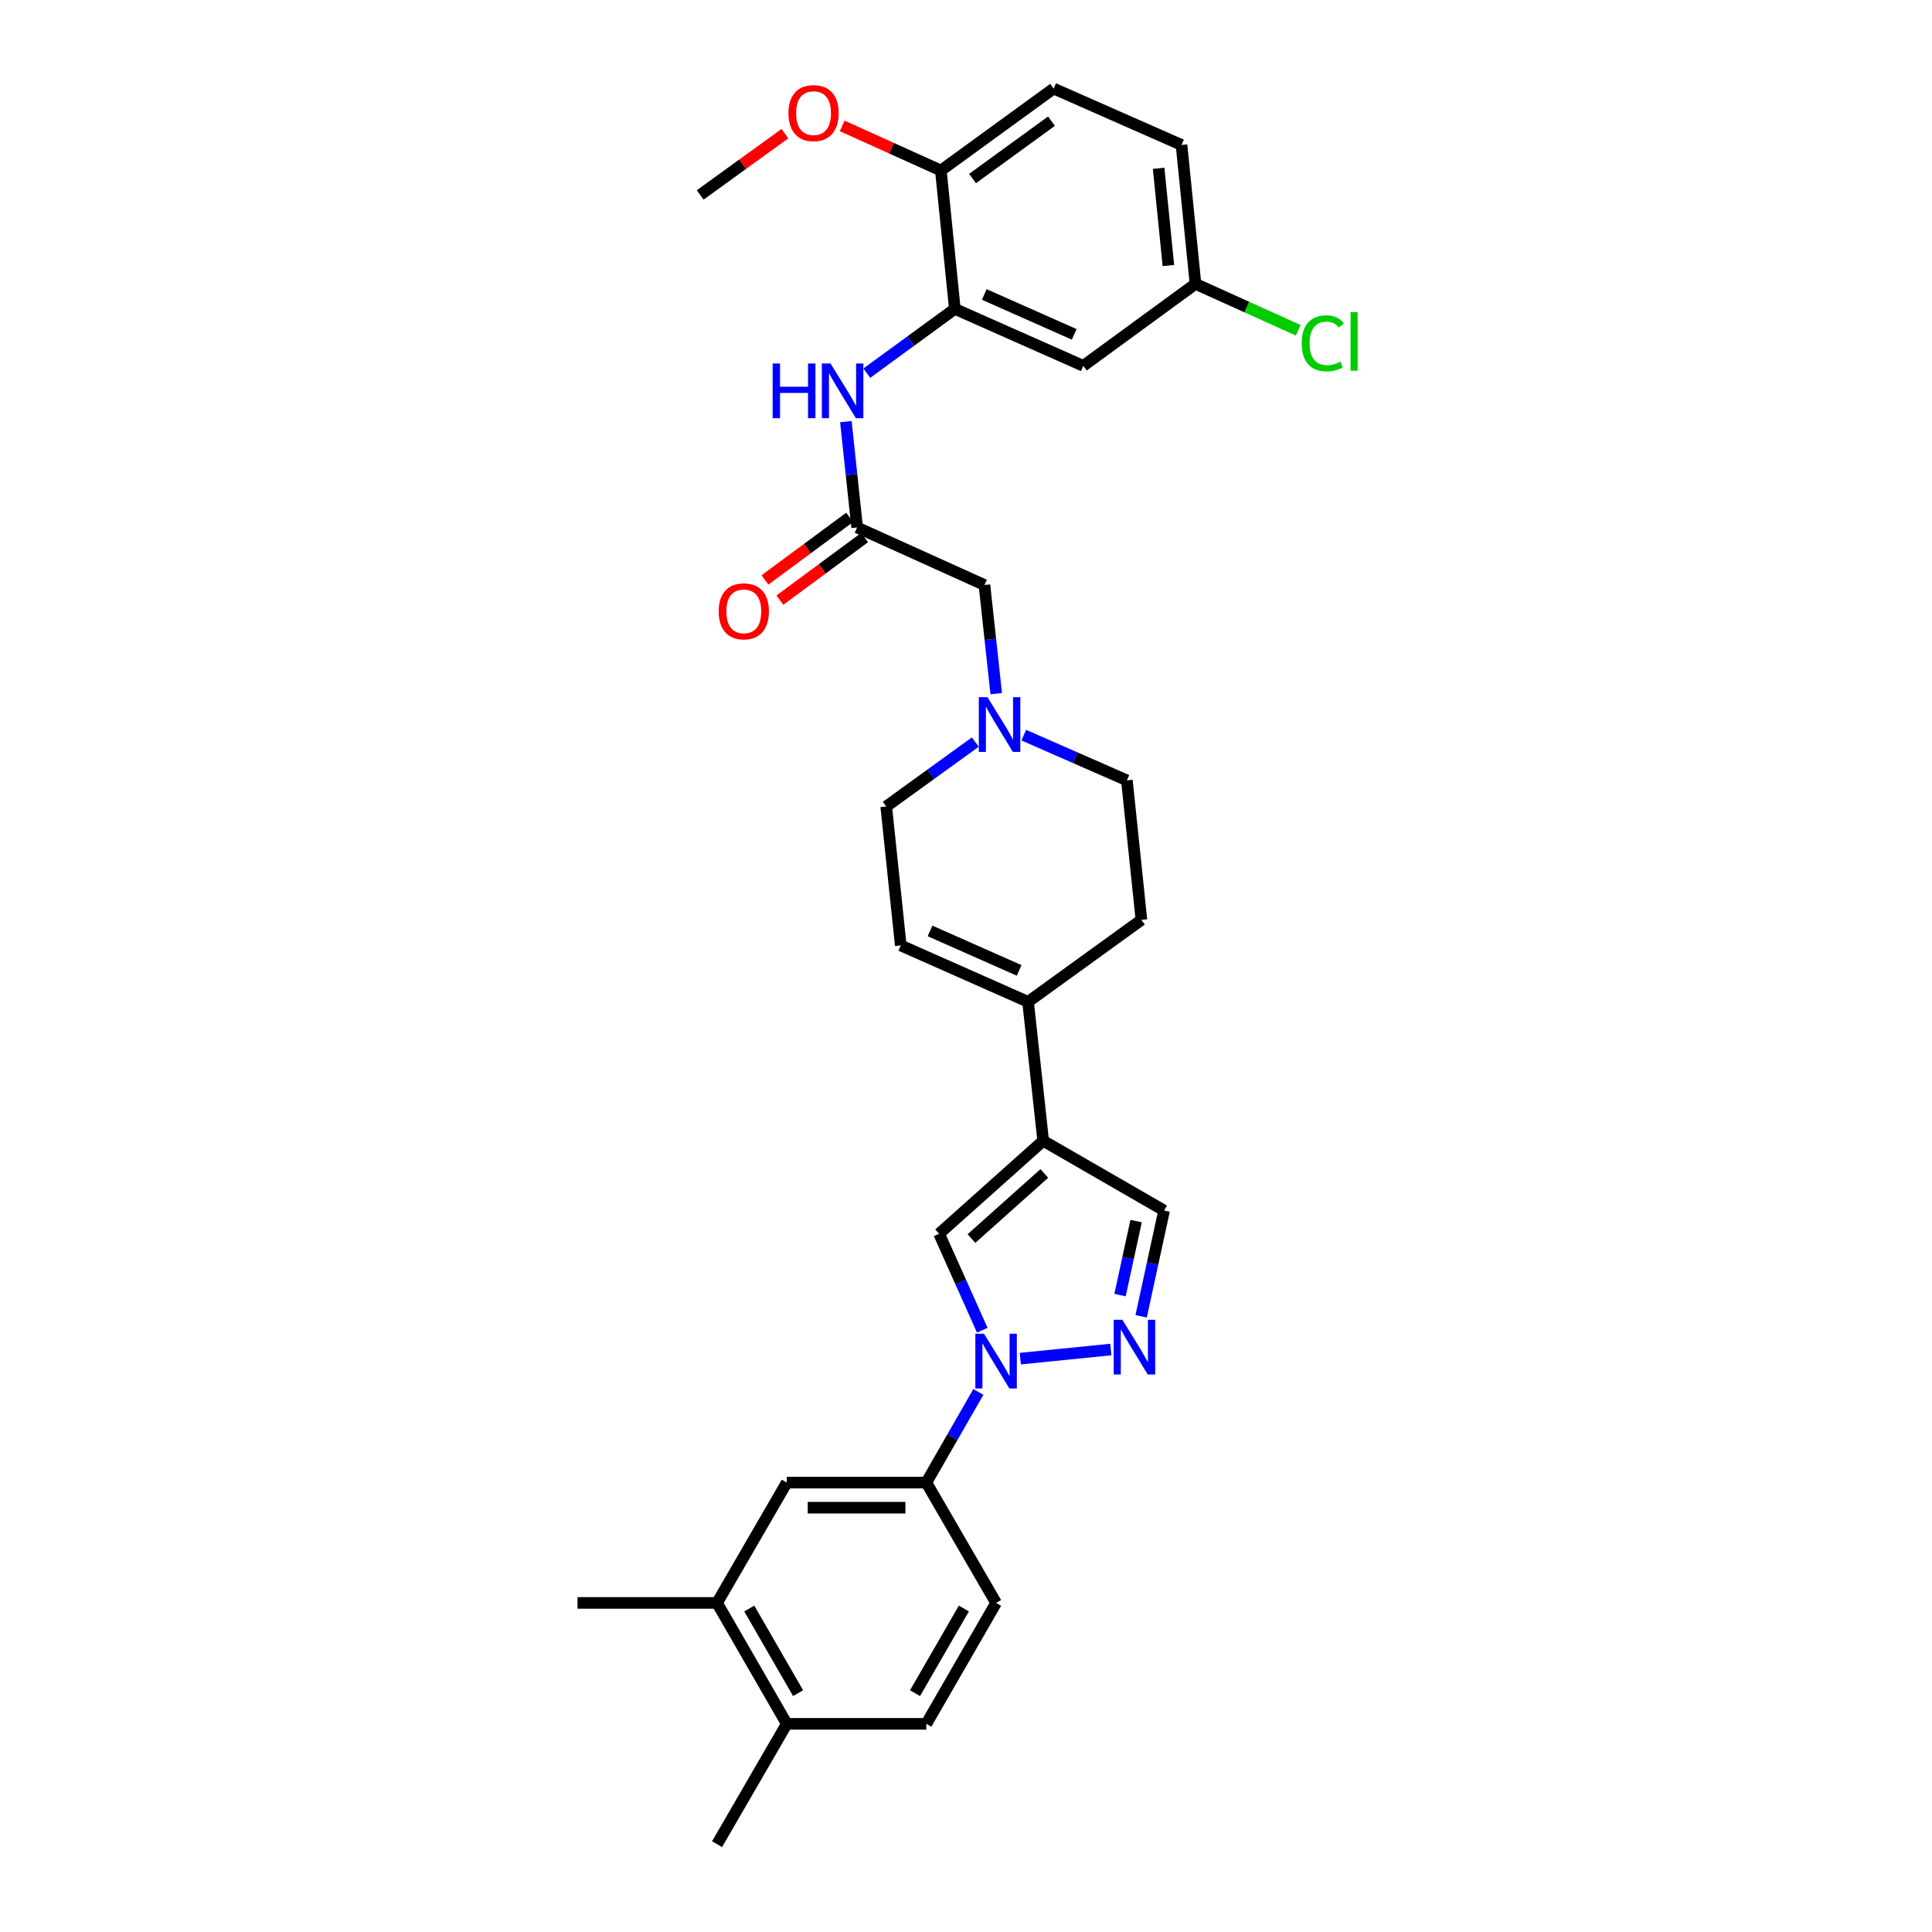 <?xml version='1.0' encoding='iso-8859-1'?>
<svg version='1.1' baseProfile='full'
              xmlns='http://www.w3.org/2000/svg'
                      xmlns:rdkit='http://www.rdkit.org/xml'
                      xmlns:xlink='http://www.w3.org/1999/xlink'
                  xml:space='preserve'
width='1000px' height='1000px' viewBox='0 0 1000 1000'>
<!-- END OF HEADER -->
<rect style='opacity:1.0;fill:#FFFFFF;stroke:none' width='1000' height='1000' x='0' y='0'> </rect>
<path class='bond-1' d='M 528.115,703.231 L 574.963,698.51' style='fill:none;fill-rule:evenodd;stroke:#0000FF;stroke-width:6px;stroke-linecap:butt;stroke-linejoin:miter;stroke-opacity:1' />
<path class='bond-2' d='M 508.43,688.53 L 497.256,663.563' style='fill:none;fill-rule:evenodd;stroke:#0000FF;stroke-width:6px;stroke-linecap:butt;stroke-linejoin:miter;stroke-opacity:1' />
<path class='bond-2' d='M 497.256,663.563 L 486.083,638.596' style='fill:none;fill-rule:evenodd;stroke:#000000;stroke-width:6px;stroke-linecap:butt;stroke-linejoin:miter;stroke-opacity:1' />
<path class='bond-6' d='M 506.404,720.468 L 492.935,743.924' style='fill:none;fill-rule:evenodd;stroke:#0000FF;stroke-width:6px;stroke-linecap:butt;stroke-linejoin:miter;stroke-opacity:1' />
<path class='bond-6' d='M 492.935,743.924 L 479.466,767.381' style='fill:none;fill-rule:evenodd;stroke:#000000;stroke-width:6px;stroke-linecap:butt;stroke-linejoin:miter;stroke-opacity:1' />
<path class='bond-0' d='M 539.954,590.467 L 486.083,638.596' style='fill:none;fill-rule:evenodd;stroke:#000000;stroke-width:6px;stroke-linecap:butt;stroke-linejoin:miter;stroke-opacity:1' />
<path class='bond-0' d='M 540.536,607.382 L 502.826,641.073' style='fill:none;fill-rule:evenodd;stroke:#000000;stroke-width:6px;stroke-linecap:butt;stroke-linejoin:miter;stroke-opacity:1' />
<path class='bond-3' d='M 539.954,590.467 L 532.124,518.551' style='fill:none;fill-rule:evenodd;stroke:#000000;stroke-width:6px;stroke-linecap:butt;stroke-linejoin:miter;stroke-opacity:1' />
<path class='bond-31' d='M 539.954,590.467 L 602.537,626.569' style='fill:none;fill-rule:evenodd;stroke:#000000;stroke-width:6px;stroke-linecap:butt;stroke-linejoin:miter;stroke-opacity:1' />
<path class='bond-5' d='M 590.654,681.31 L 596.596,653.94' style='fill:none;fill-rule:evenodd;stroke:#0000FF;stroke-width:6px;stroke-linecap:butt;stroke-linejoin:miter;stroke-opacity:1' />
<path class='bond-5' d='M 596.596,653.94 L 602.537,626.569' style='fill:none;fill-rule:evenodd;stroke:#000000;stroke-width:6px;stroke-linecap:butt;stroke-linejoin:miter;stroke-opacity:1' />
<path class='bond-5' d='M 579.731,670.34 L 583.89,651.181' style='fill:none;fill-rule:evenodd;stroke:#0000FF;stroke-width:6px;stroke-linecap:butt;stroke-linejoin:miter;stroke-opacity:1' />
<path class='bond-5' d='M 583.89,651.181 L 588.049,632.022' style='fill:none;fill-rule:evenodd;stroke:#000000;stroke-width:6px;stroke-linecap:butt;stroke-linejoin:miter;stroke-opacity:1' />
<path class='bond-10' d='M 532.124,518.551 L 466.233,489.355' style='fill:none;fill-rule:evenodd;stroke:#000000;stroke-width:6px;stroke-linecap:butt;stroke-linejoin:miter;stroke-opacity:1' />
<path class='bond-10' d='M 527.508,502.284 L 481.384,481.847' style='fill:none;fill-rule:evenodd;stroke:#000000;stroke-width:6px;stroke-linecap:butt;stroke-linejoin:miter;stroke-opacity:1' />
<path class='bond-18' d='M 532.124,518.551 L 590.799,476.121' style='fill:none;fill-rule:evenodd;stroke:#000000;stroke-width:6px;stroke-linecap:butt;stroke-linejoin:miter;stroke-opacity:1' />
<path class='bond-4' d='M 494.216,159.876 L 471.444,176.508' style='fill:none;fill-rule:evenodd;stroke:#000000;stroke-width:6px;stroke-linecap:butt;stroke-linejoin:miter;stroke-opacity:1' />
<path class='bond-4' d='M 471.444,176.508 L 448.671,193.141' style='fill:none;fill-rule:evenodd;stroke:#0000FF;stroke-width:6px;stroke-linecap:butt;stroke-linejoin:miter;stroke-opacity:1' />
<path class='bond-12' d='M 494.216,159.876 L 560.707,189.369' style='fill:none;fill-rule:evenodd;stroke:#000000;stroke-width:6px;stroke-linecap:butt;stroke-linejoin:miter;stroke-opacity:1' />
<path class='bond-12' d='M 509.462,152.415 L 556.005,173.06' style='fill:none;fill-rule:evenodd;stroke:#000000;stroke-width:6px;stroke-linecap:butt;stroke-linejoin:miter;stroke-opacity:1' />
<path class='bond-14' d='M 494.216,159.876 L 486.993,88.256' style='fill:none;fill-rule:evenodd;stroke:#000000;stroke-width:6px;stroke-linecap:butt;stroke-linejoin:miter;stroke-opacity:1' />
<path class='bond-11' d='M 479.466,767.381 L 407.247,767.381' style='fill:none;fill-rule:evenodd;stroke:#000000;stroke-width:6px;stroke-linecap:butt;stroke-linejoin:miter;stroke-opacity:1' />
<path class='bond-11' d='M 468.633,780.383 L 418.08,780.383' style='fill:none;fill-rule:evenodd;stroke:#000000;stroke-width:6px;stroke-linecap:butt;stroke-linejoin:miter;stroke-opacity:1' />
<path class='bond-19' d='M 479.466,767.381 L 515.575,829.668' style='fill:none;fill-rule:evenodd;stroke:#000000;stroke-width:6px;stroke-linecap:butt;stroke-linejoin:miter;stroke-opacity:1' />
<path class='bond-7' d='M 437.828,218.236 L 440.74,245.622' style='fill:none;fill-rule:evenodd;stroke:#0000FF;stroke-width:6px;stroke-linecap:butt;stroke-linejoin:miter;stroke-opacity:1' />
<path class='bond-7' d='M 440.74,245.622 L 443.653,273.008' style='fill:none;fill-rule:evenodd;stroke:#000000;stroke-width:6px;stroke-linecap:butt;stroke-linejoin:miter;stroke-opacity:1' />
<path class='bond-8' d='M 443.653,273.008 L 509.551,302.797' style='fill:none;fill-rule:evenodd;stroke:#000000;stroke-width:6px;stroke-linecap:butt;stroke-linejoin:miter;stroke-opacity:1' />
<path class='bond-17' d='M 439.79,267.779 L 417.868,283.974' style='fill:none;fill-rule:evenodd;stroke:#000000;stroke-width:6px;stroke-linecap:butt;stroke-linejoin:miter;stroke-opacity:1' />
<path class='bond-17' d='M 417.868,283.974 L 395.945,300.169' style='fill:none;fill-rule:evenodd;stroke:#FF0000;stroke-width:6px;stroke-linecap:butt;stroke-linejoin:miter;stroke-opacity:1' />
<path class='bond-17' d='M 447.515,278.237 L 425.593,294.432' style='fill:none;fill-rule:evenodd;stroke:#000000;stroke-width:6px;stroke-linecap:butt;stroke-linejoin:miter;stroke-opacity:1' />
<path class='bond-17' d='M 425.593,294.432 L 403.671,310.626' style='fill:none;fill-rule:evenodd;stroke:#FF0000;stroke-width:6px;stroke-linecap:butt;stroke-linejoin:miter;stroke-opacity:1' />
<path class='bond-9' d='M 529.913,380.514 L 556.593,392.212' style='fill:none;fill-rule:evenodd;stroke:#0000FF;stroke-width:6px;stroke-linecap:butt;stroke-linejoin:miter;stroke-opacity:1' />
<path class='bond-9' d='M 556.593,392.212 L 583.273,403.91' style='fill:none;fill-rule:evenodd;stroke:#000000;stroke-width:6px;stroke-linecap:butt;stroke-linejoin:miter;stroke-opacity:1' />
<path class='bond-15' d='M 515.644,359.04 L 512.597,330.919' style='fill:none;fill-rule:evenodd;stroke:#0000FF;stroke-width:6px;stroke-linecap:butt;stroke-linejoin:miter;stroke-opacity:1' />
<path class='bond-15' d='M 512.597,330.919 L 509.551,302.797' style='fill:none;fill-rule:evenodd;stroke:#000000;stroke-width:6px;stroke-linecap:butt;stroke-linejoin:miter;stroke-opacity:1' />
<path class='bond-33' d='M 504.824,384.091 L 481.765,400.765' style='fill:none;fill-rule:evenodd;stroke:#0000FF;stroke-width:6px;stroke-linecap:butt;stroke-linejoin:miter;stroke-opacity:1' />
<path class='bond-33' d='M 481.765,400.765 L 458.706,417.439' style='fill:none;fill-rule:evenodd;stroke:#000000;stroke-width:6px;stroke-linecap:butt;stroke-linejoin:miter;stroke-opacity:1' />
<path class='bond-20' d='M 466.233,489.355 L 458.706,417.439' style='fill:none;fill-rule:evenodd;stroke:#000000;stroke-width:6px;stroke-linecap:butt;stroke-linejoin:miter;stroke-opacity:1' />
<path class='bond-13' d='M 407.247,767.381 L 371.145,829.668' style='fill:none;fill-rule:evenodd;stroke:#000000;stroke-width:6px;stroke-linecap:butt;stroke-linejoin:miter;stroke-opacity:1' />
<path class='bond-23' d='M 560.707,189.369 L 618.783,146.924' style='fill:none;fill-rule:evenodd;stroke:#000000;stroke-width:6px;stroke-linecap:butt;stroke-linejoin:miter;stroke-opacity:1' />
<path class='bond-28' d='M 371.145,829.668 L 298.926,829.668' style='fill:none;fill-rule:evenodd;stroke:#000000;stroke-width:6px;stroke-linecap:butt;stroke-linejoin:miter;stroke-opacity:1' />
<path class='bond-32' d='M 371.145,829.668 L 407.247,892.259' style='fill:none;fill-rule:evenodd;stroke:#000000;stroke-width:6px;stroke-linecap:butt;stroke-linejoin:miter;stroke-opacity:1' />
<path class='bond-32' d='M 387.823,832.56 L 413.094,876.374' style='fill:none;fill-rule:evenodd;stroke:#000000;stroke-width:6px;stroke-linecap:butt;stroke-linejoin:miter;stroke-opacity:1' />
<path class='bond-22' d='M 486.993,88.256 L 545.357,45.834' style='fill:none;fill-rule:evenodd;stroke:#000000;stroke-width:6px;stroke-linecap:butt;stroke-linejoin:miter;stroke-opacity:1' />
<path class='bond-22' d='M 503.392,92.41 L 544.247,62.714' style='fill:none;fill-rule:evenodd;stroke:#000000;stroke-width:6px;stroke-linecap:butt;stroke-linejoin:miter;stroke-opacity:1' />
<path class='bond-27' d='M 486.993,88.256 L 461.447,76.709' style='fill:none;fill-rule:evenodd;stroke:#000000;stroke-width:6px;stroke-linecap:butt;stroke-linejoin:miter;stroke-opacity:1' />
<path class='bond-27' d='M 461.447,76.709 L 435.902,65.161' style='fill:none;fill-rule:evenodd;stroke:#FF0000;stroke-width:6px;stroke-linecap:butt;stroke-linejoin:miter;stroke-opacity:1' />
<path class='bond-16' d='M 407.247,892.259 L 479.466,892.259' style='fill:none;fill-rule:evenodd;stroke:#000000;stroke-width:6px;stroke-linecap:butt;stroke-linejoin:miter;stroke-opacity:1' />
<path class='bond-29' d='M 407.247,892.259 L 371.145,954.545' style='fill:none;fill-rule:evenodd;stroke:#000000;stroke-width:6px;stroke-linecap:butt;stroke-linejoin:miter;stroke-opacity:1' />
<path class='bond-24' d='M 590.799,476.121 L 583.273,403.91' style='fill:none;fill-rule:evenodd;stroke:#000000;stroke-width:6px;stroke-linecap:butt;stroke-linejoin:miter;stroke-opacity:1' />
<path class='bond-21' d='M 515.575,829.668 L 479.466,892.259' style='fill:none;fill-rule:evenodd;stroke:#000000;stroke-width:6px;stroke-linecap:butt;stroke-linejoin:miter;stroke-opacity:1' />
<path class='bond-21' d='M 498.897,832.559 L 473.62,876.373' style='fill:none;fill-rule:evenodd;stroke:#000000;stroke-width:6px;stroke-linecap:butt;stroke-linejoin:miter;stroke-opacity:1' />
<path class='bond-25' d='M 545.357,45.834 L 611.552,75.023' style='fill:none;fill-rule:evenodd;stroke:#000000;stroke-width:6px;stroke-linecap:butt;stroke-linejoin:miter;stroke-opacity:1' />
<path class='bond-26' d='M 618.783,146.924 L 645.368,158.942' style='fill:none;fill-rule:evenodd;stroke:#000000;stroke-width:6px;stroke-linecap:butt;stroke-linejoin:miter;stroke-opacity:1' />
<path class='bond-26' d='M 645.368,158.942 L 671.953,170.96' style='fill:none;fill-rule:evenodd;stroke:#00CC00;stroke-width:6px;stroke-linecap:butt;stroke-linejoin:miter;stroke-opacity:1' />
<path class='bond-34' d='M 618.783,146.924 L 611.552,75.023' style='fill:none;fill-rule:evenodd;stroke:#000000;stroke-width:6px;stroke-linecap:butt;stroke-linejoin:miter;stroke-opacity:1' />
<path class='bond-34' d='M 604.761,137.44 L 599.7,87.109' style='fill:none;fill-rule:evenodd;stroke:#000000;stroke-width:6px;stroke-linecap:butt;stroke-linejoin:miter;stroke-opacity:1' />
<path class='bond-30' d='M 406.284,69.176 L 384.348,85.037' style='fill:none;fill-rule:evenodd;stroke:#FF0000;stroke-width:6px;stroke-linecap:butt;stroke-linejoin:miter;stroke-opacity:1' />
<path class='bond-30' d='M 384.348,85.037 L 362.412,100.897' style='fill:none;fill-rule:evenodd;stroke:#000000;stroke-width:6px;stroke-linecap:butt;stroke-linejoin:miter;stroke-opacity:1' />
<path  class='atom-0' d='M 509.315 690.335
L 518.595 705.335
Q 519.515 706.815, 520.995 709.495
Q 522.475 712.175, 522.555 712.335
L 522.555 690.335
L 526.315 690.335
L 526.315 718.655
L 522.435 718.655
L 512.475 702.255
Q 511.315 700.335, 510.075 698.135
Q 508.875 695.935, 508.515 695.255
L 508.515 718.655
L 504.835 718.655
L 504.835 690.335
L 509.315 690.335
' fill='#0000FF'/>
<path  class='atom-2' d='M 580.928 683.119
L 590.208 698.119
Q 591.128 699.599, 592.608 702.279
Q 594.088 704.959, 594.168 705.119
L 594.168 683.119
L 597.928 683.119
L 597.928 711.439
L 594.048 711.439
L 584.088 695.039
Q 582.928 693.119, 581.688 690.919
Q 580.488 688.719, 580.128 688.039
L 580.128 711.439
L 576.448 711.439
L 576.448 683.119
L 580.928 683.119
' fill='#0000FF'/>
<path  class='atom-8' d='M 399.913 188.139
L 403.753 188.139
L 403.753 200.179
L 418.233 200.179
L 418.233 188.139
L 422.073 188.139
L 422.073 216.459
L 418.233 216.459
L 418.233 203.379
L 403.753 203.379
L 403.753 216.459
L 399.913 216.459
L 399.913 188.139
' fill='#0000FF'/>
<path  class='atom-8' d='M 429.873 188.139
L 439.153 203.139
Q 440.073 204.619, 441.553 207.299
Q 443.033 209.979, 443.113 210.139
L 443.113 188.139
L 446.873 188.139
L 446.873 216.459
L 442.993 216.459
L 433.033 200.059
Q 431.873 198.139, 430.633 195.939
Q 429.433 193.739, 429.073 193.059
L 429.073 216.459
L 425.393 216.459
L 425.393 188.139
L 429.873 188.139
' fill='#0000FF'/>
<path  class='atom-10' d='M 511.114 360.856
L 520.394 375.856
Q 521.314 377.336, 522.794 380.016
Q 524.274 382.696, 524.354 382.856
L 524.354 360.856
L 528.114 360.856
L 528.114 389.176
L 524.234 389.176
L 514.274 372.776
Q 513.114 370.856, 511.874 368.656
Q 510.674 366.456, 510.314 365.776
L 510.314 389.176
L 506.634 389.176
L 506.634 360.856
L 511.114 360.856
' fill='#0000FF'/>
<path  class='atom-18' d='M 371.985 316.428
Q 371.985 309.628, 375.345 305.828
Q 378.705 302.028, 384.985 302.028
Q 391.265 302.028, 394.625 305.828
Q 397.985 309.628, 397.985 316.428
Q 397.985 323.308, 394.585 327.228
Q 391.185 331.108, 384.985 331.108
Q 378.745 331.108, 375.345 327.228
Q 371.985 323.348, 371.985 316.428
M 384.985 327.908
Q 389.305 327.908, 391.625 325.028
Q 393.985 322.108, 393.985 316.428
Q 393.985 310.868, 391.625 308.068
Q 389.305 305.228, 384.985 305.228
Q 380.665 305.228, 378.305 308.028
Q 375.985 310.828, 375.985 316.428
Q 375.985 322.148, 378.305 325.028
Q 380.665 327.908, 384.985 327.908
' fill='#FF0000'/>
<path  class='atom-27' d='M 673.761 177.694
Q 673.761 170.654, 677.041 166.974
Q 680.361 163.254, 686.641 163.254
Q 692.481 163.254, 695.601 167.374
L 692.961 169.534
Q 690.681 166.534, 686.641 166.534
Q 682.361 166.534, 680.081 169.414
Q 677.841 172.254, 677.841 177.694
Q 677.841 183.294, 680.161 186.174
Q 682.521 189.054, 687.081 189.054
Q 690.201 189.054, 693.841 187.174
L 694.961 190.174
Q 693.481 191.134, 691.241 191.694
Q 689.001 192.254, 686.521 192.254
Q 680.361 192.254, 677.041 188.494
Q 673.761 184.734, 673.761 177.694
' fill='#00CC00'/>
<path  class='atom-27' d='M 699.041 161.534
L 702.721 161.534
L 702.721 191.894
L 699.041 191.894
L 699.041 161.534
' fill='#00CC00'/>
<path  class='atom-28' d='M 408.094 58.547
Q 408.094 51.747, 411.454 47.947
Q 414.814 44.147, 421.094 44.147
Q 427.374 44.147, 430.734 47.947
Q 434.094 51.747, 434.094 58.547
Q 434.094 65.427, 430.694 69.347
Q 427.294 73.227, 421.094 73.227
Q 414.854 73.227, 411.454 69.347
Q 408.094 65.467, 408.094 58.547
M 421.094 70.027
Q 425.414 70.027, 427.734 67.147
Q 430.094 64.227, 430.094 58.547
Q 430.094 52.987, 427.734 50.187
Q 425.414 47.347, 421.094 47.347
Q 416.774 47.347, 414.414 50.147
Q 412.094 52.947, 412.094 58.547
Q 412.094 64.267, 414.414 67.147
Q 416.774 70.027, 421.094 70.027
' fill='#FF0000'/>
</svg>
